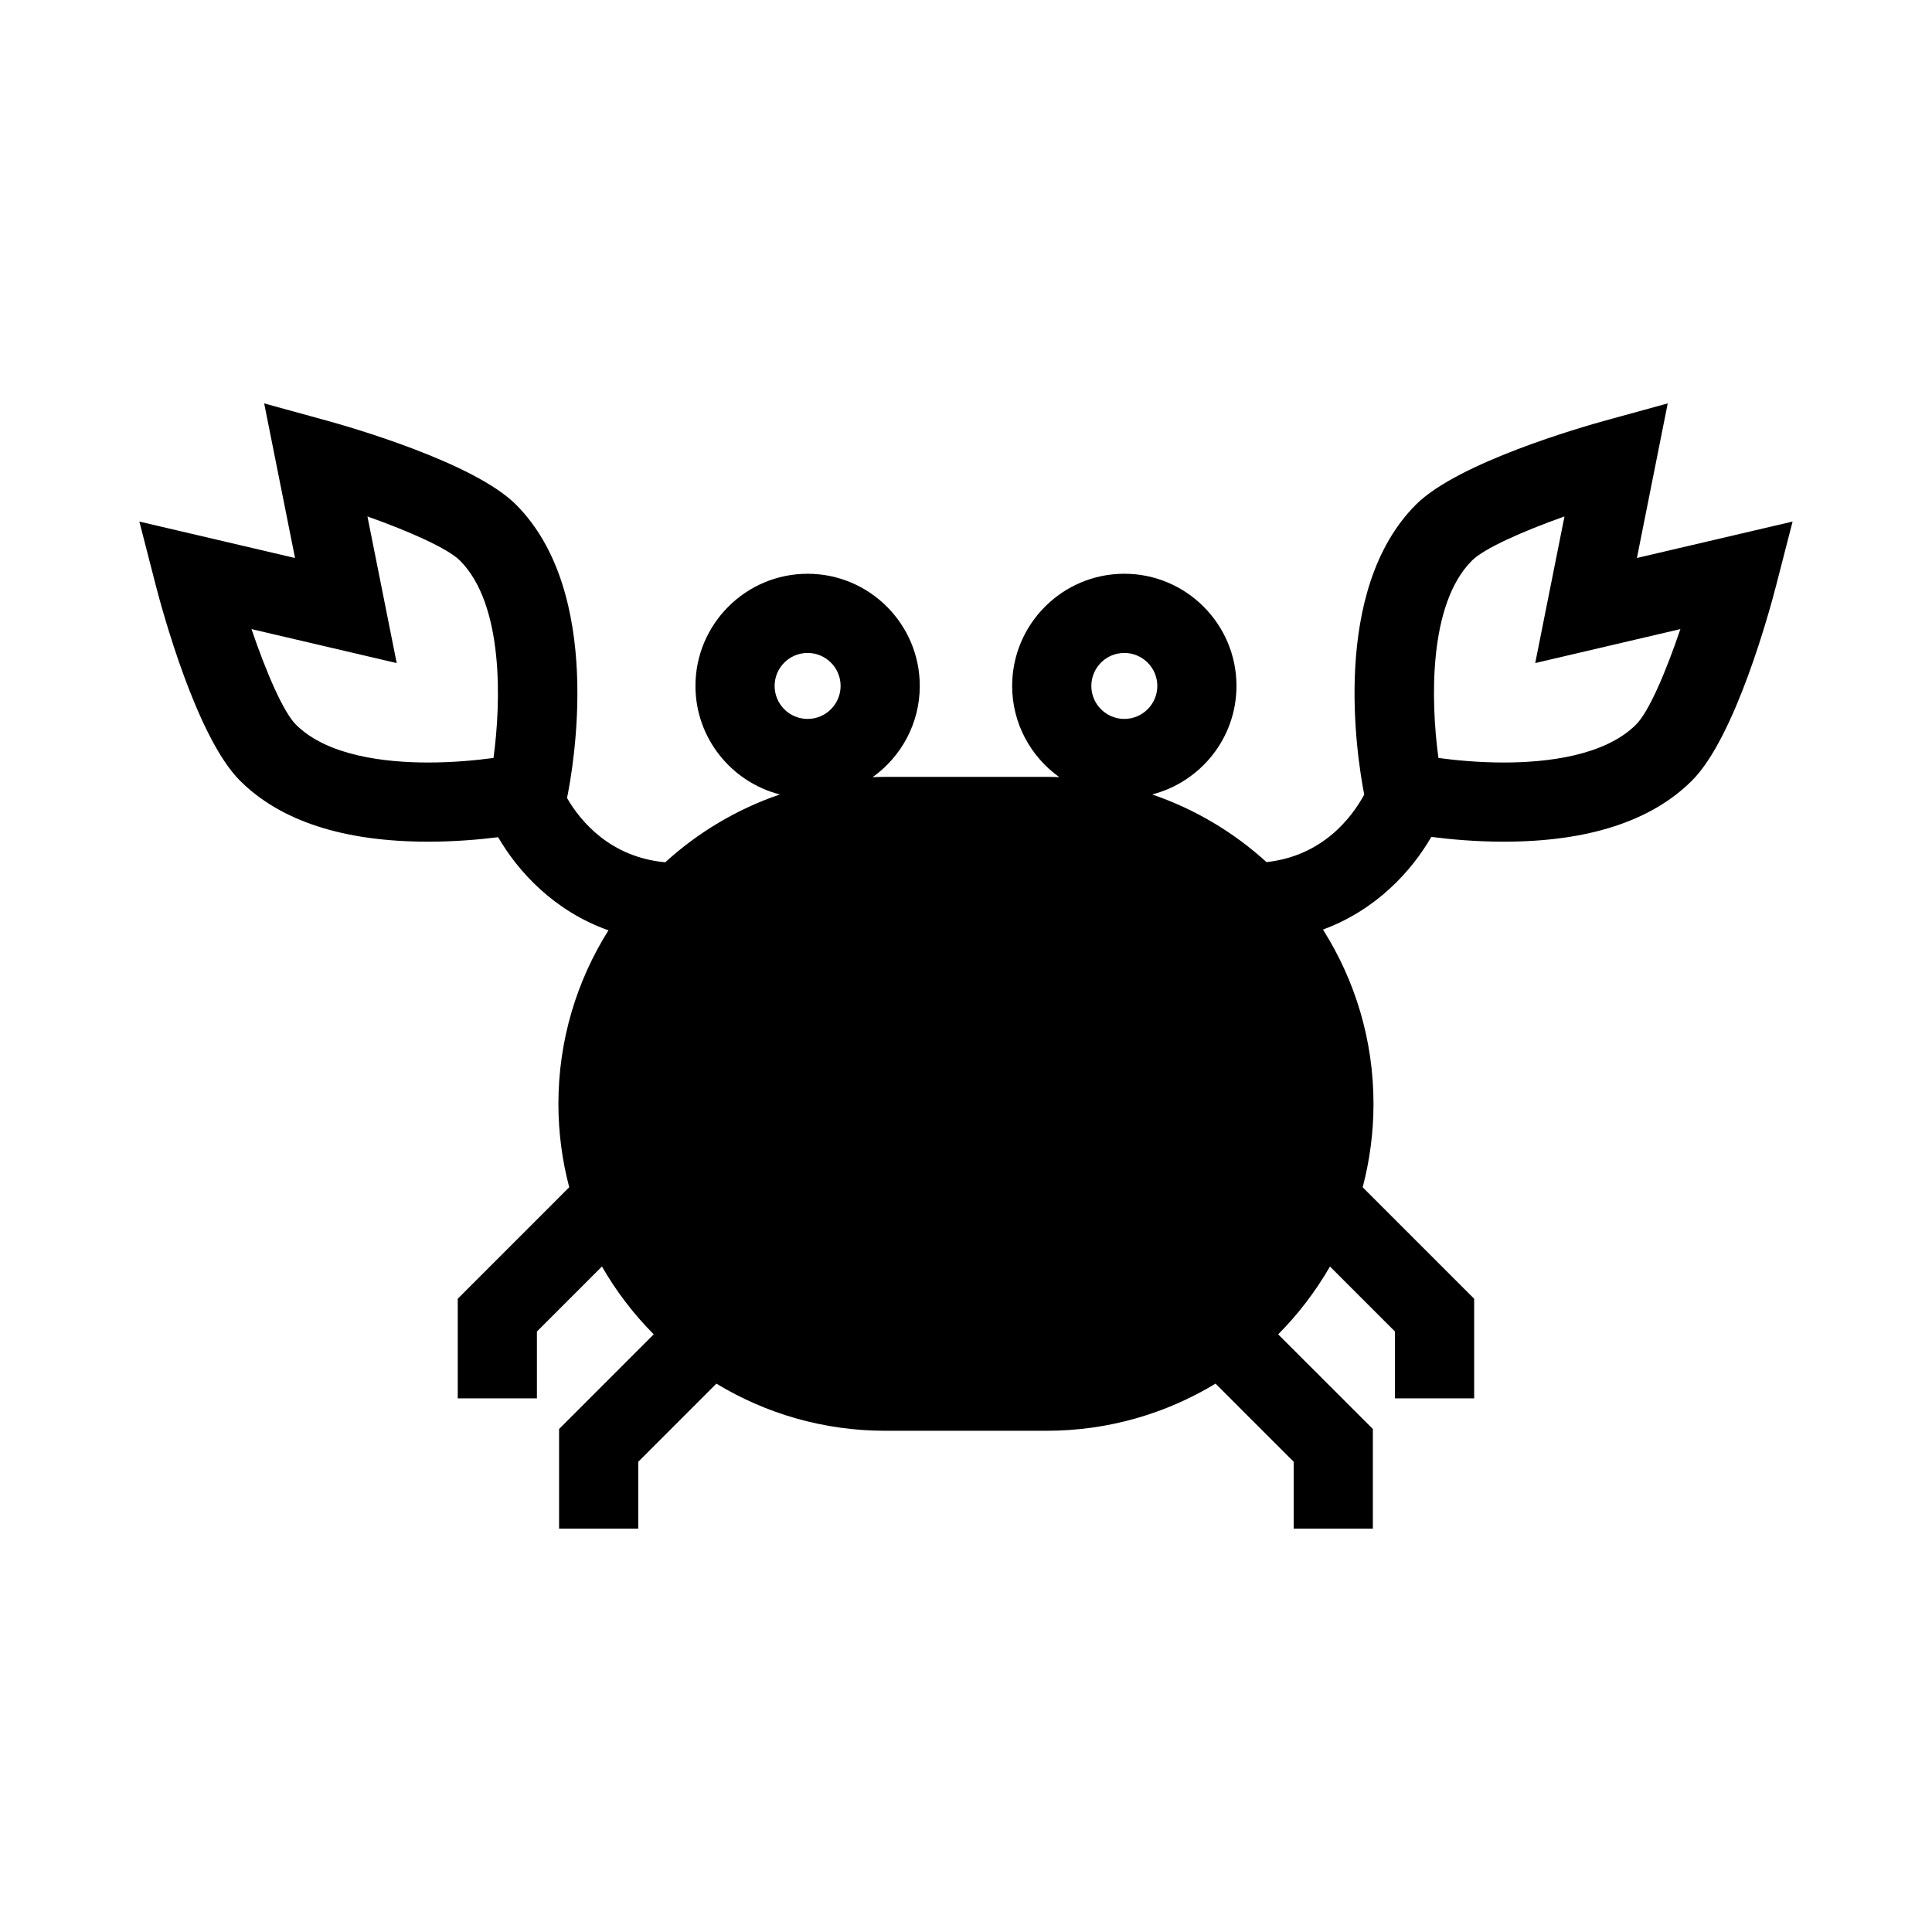 <?xml version="1.0" encoding="UTF-8"?>
<!-- Uploaded to: ICON Repo, www.svgrepo.com, Generator: ICON Repo Mixer Tools -->
<svg fill="#000000" width="800px" height="800px" version="1.1" viewBox="144 144 512 512" xmlns="http://www.w3.org/2000/svg">
 <path d="m577.8 291.87 8.168-40.969-16.391 4.508c-6.453 1.773-39.195 11.18-50.32 22.301-22.672 22.668-15.699 66.715-13.723 76.867-3.258 5.984-10.926 16.242-25.895 17.891-8.68-7.906-18.973-14.055-30.316-17.934 12.824-3.289 22.355-14.922 22.355-28.762 0-16.391-13.336-29.723-29.723-29.723-16.391 0-29.723 13.332-29.723 29.723 0 9.973 4.953 18.789 12.504 24.184-1.125-0.047-2.254-0.082-3.387-0.082l-42.715 0.004c-1.141 0-2.258 0.043-3.387 0.082 7.555-5.394 12.504-14.211 12.504-24.184 0-16.391-13.332-29.723-29.723-29.723-16.387 0-29.723 13.332-29.723 29.723 0 13.836 9.527 25.461 22.355 28.762-11.363 3.887-21.668 10.051-30.363 17.977-14.594-1.359-22.434-10.848-26.027-17.027 1.66-8.086 9.883-54.344-13.543-77.777-11.125-11.121-43.871-20.527-50.32-22.297l-16.395-4.508 8.176 40.969-41.254-9.656 4.316 16.777c1.715 6.641 10.824 40.355 22.332 51.863 10.742 10.746 27.527 16.195 49.898 16.195 7.074 0 13.535-0.562 18.535-1.188 5.324 9.168 14.859 19.59 29.234 24.68-8.387 13.332-13.262 29.094-13.262 45.977 0 7.641 1.004 15.051 2.867 22.109l-29.543 29.547v26.395h20.98v-17.707l17.23-17.23c3.789 6.582 8.406 12.625 13.727 17.977l-25.086 25.09v26.398h20.98v-17.711l20.707-20.711c13.078 7.926 28.402 12.492 44.781 12.492h42.719c16.379 0 31.699-4.57 44.781-12.492l20.715 20.715v17.707h20.98v-26.402l-25.094-25.086c5.32-5.348 9.938-11.398 13.727-17.977l17.23 17.23v17.707h20.98v-26.395l-29.543-29.543c1.863-7.066 2.867-14.473 2.867-22.113 0-16.973-4.922-32.801-13.391-46.18 14.102-5.18 23.473-15.492 28.719-24.559 5.082 0.656 11.801 1.27 19.184 1.27h0.008c22.355 0 39.137-5.453 49.891-16.195 11.5-11.508 20.625-45.219 22.332-51.859l4.32-16.781zm-303.02 52.996c-4.418 0.598-10.578 1.207-17.305 1.207-11.414 0-26.758-1.746-35.062-10.051-3.316-3.32-7.852-13.797-11.766-25.305l38.484 9.004-7.754-38.855c11.164 3.961 21.309 8.484 24.512 11.684 11.633 11.637 10.914 37.469 8.891 52.316zm83.246-10.344c-4.82 0-8.742-3.918-8.742-8.742 0-4.82 3.918-8.742 8.742-8.742 4.82 0 8.742 3.918 8.742 8.742-0.004 4.824-3.922 8.742-8.742 8.742zm83.93 0c-4.82 0-8.742-3.918-8.742-8.742 0-4.82 3.918-8.742 8.742-8.742 4.82 0 8.742 3.918 8.742 8.742 0 4.824-3.926 8.742-8.742 8.742zm135.61 1.5c-8.312 8.305-23.652 10.051-35.062 10.051-6.727 0-12.891-0.609-17.305-1.207-2.027-14.855-2.746-40.688 8.891-52.316 3.203-3.203 13.344-7.723 24.512-11.688l-7.754 38.855 38.469-9c-3.707 10.945-8.223 21.766-11.75 25.305z"/>
</svg>